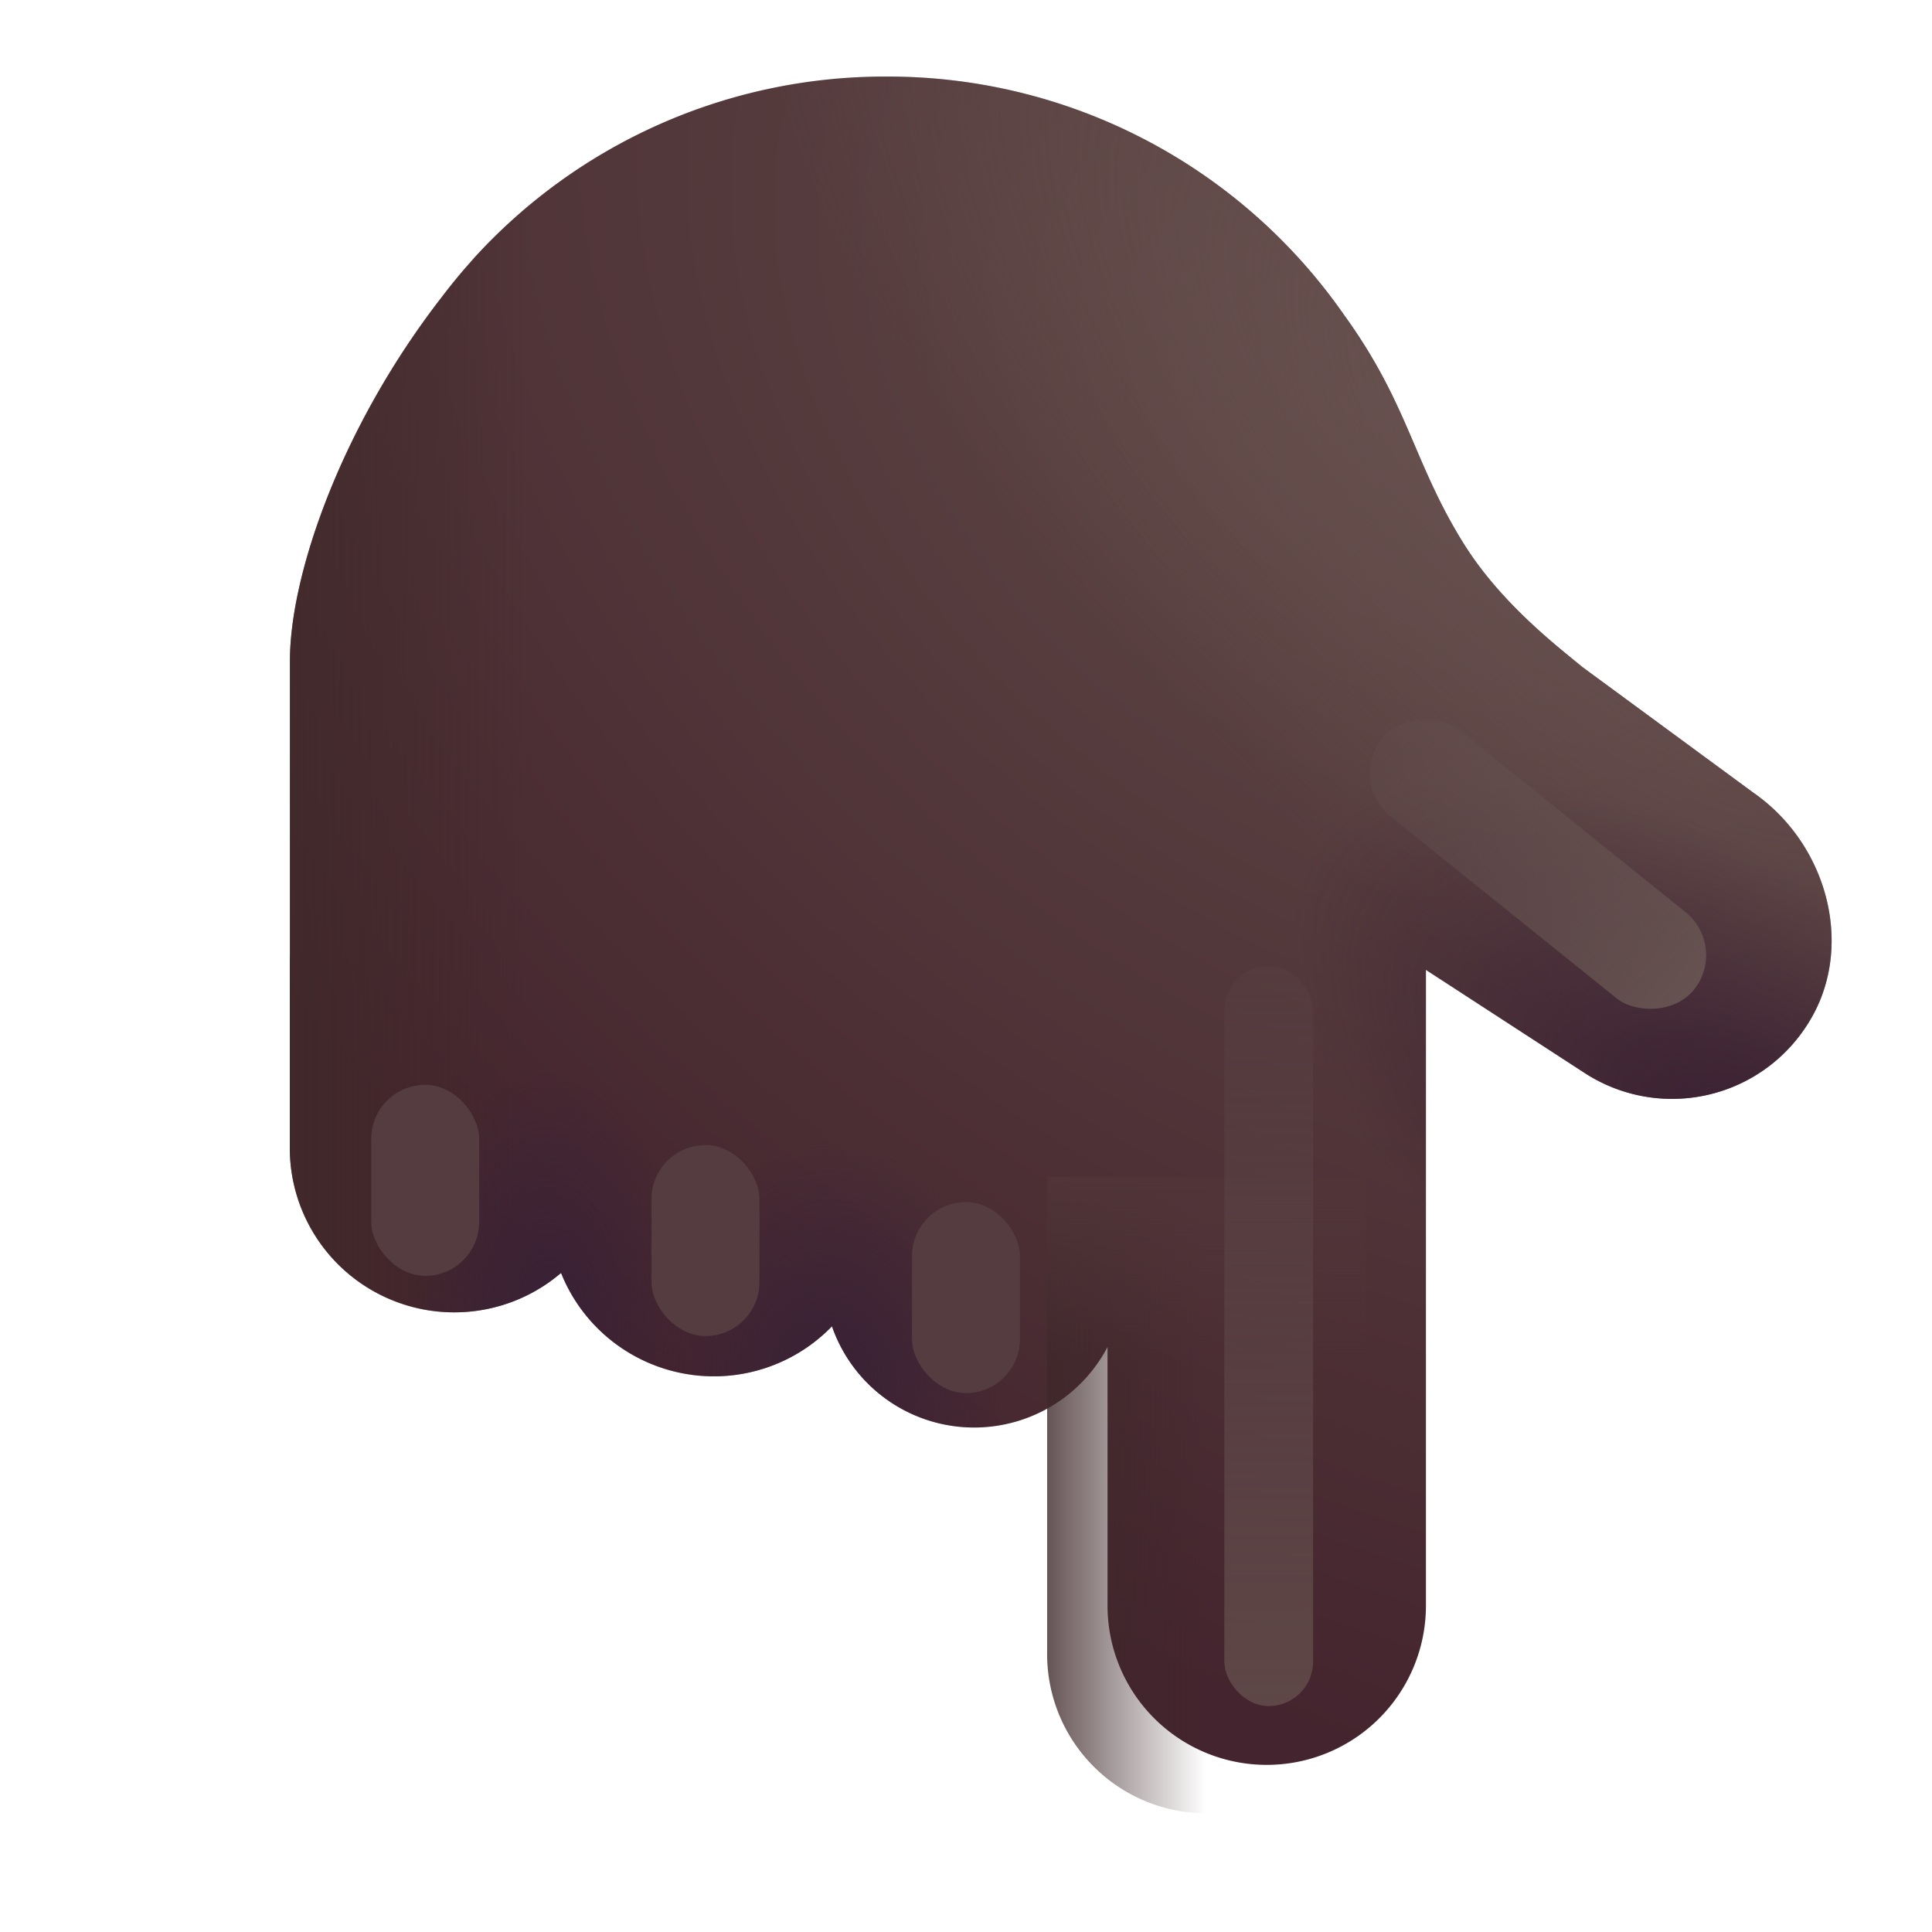 <svg xmlns="http://www.w3.org/2000/svg" fill="none" viewBox="0 0 32 32"><g filter="url(#svg-c98b58fa-20bd-4e8d-9119-55b897e25f92-a)"><path fill="url(#svg-c14acf64-125f-4d51-89cb-a3dd79727633-b)" d="M28.042 13.88c1.24.86 1.702 2.597.888 3.849a2.657 2.657 0 0 1-3.702.781l-2.61-1.695v10.53a2.637 2.637 0 1 1-5.274 0v-4.284a2.494 2.494 0 0 1-4.564-.344 2.724 2.724 0 0 1-4.487-.884 2.723 2.723 0 0 1-4.493-2.07v-3.102l.002-.104v-4.859c0-1.431.849-3.878 2.51-6.022q.25-.33.527-.637l.01-.013a9.2 9.2 0 0 1 6.833-3.008 9.2 9.2 0 0 1 7.577 3.945c.603.832.892 1.506 1.178 2.175.22.513.438 1.023.797 1.601.566.913 1.4 1.59 1.865 1.969l.098.08h-.002z"/><path fill="url(#svg-b18938d0-2a0d-49d7-8607-df9a9ace8526-c)" d="M28.042 13.88c1.24.86 1.702 2.597.888 3.849a2.657 2.657 0 0 1-3.702.781l-2.61-1.695v10.53a2.637 2.637 0 1 1-5.274 0v-4.284a2.494 2.494 0 0 1-4.564-.344 2.724 2.724 0 0 1-4.487-.884 2.723 2.723 0 0 1-4.493-2.07v-3.102l.002-.104v-4.859c0-1.431.849-3.878 2.51-6.022q.25-.33.527-.637l.01-.013a9.2 9.2 0 0 1 6.833-3.008 9.2 9.2 0 0 1 7.577 3.945c.603.832.892 1.506 1.178 2.175.22.513.438 1.023.797 1.601.566.913 1.4 1.59 1.865 1.969l.098.08h-.002z"/><path fill="url(#svg-ad661a58-0e36-4eab-9a30-9a81b51d7ba8-d)" d="M28.042 13.88c1.24.86 1.702 2.597.888 3.849a2.657 2.657 0 0 1-3.702.781l-2.61-1.695v10.53a2.637 2.637 0 1 1-5.274 0v-4.284a2.494 2.494 0 0 1-4.564-.344 2.724 2.724 0 0 1-4.487-.884 2.723 2.723 0 0 1-4.493-2.07v-3.102l.002-.104v-4.859c0-1.431.849-3.878 2.51-6.022q.25-.33.527-.637l.01-.013a9.2 9.2 0 0 1 6.833-3.008 9.2 9.2 0 0 1 7.577 3.945c.603.832.892 1.506 1.178 2.175.22.513.438 1.023.797 1.601.566.913 1.4 1.59 1.865 1.969l.098.08h-.002z"/><path fill="url(#svg-e85935b0-ecfc-4030-a02f-315e3177798b-e)" d="M28.042 13.88c1.24.86 1.702 2.597.888 3.849a2.657 2.657 0 0 1-3.702.781l-2.61-1.695v10.53a2.637 2.637 0 1 1-5.274 0v-4.284a2.494 2.494 0 0 1-4.564-.344 2.724 2.724 0 0 1-4.487-.884 2.723 2.723 0 0 1-4.493-2.07v-3.102l.002-.104v-4.859c0-1.431.849-3.878 2.51-6.022q.25-.33.527-.637l.01-.013a9.2 9.2 0 0 1 6.833-3.008 9.2 9.2 0 0 1 7.577 3.945c.603.832.892 1.506 1.178 2.175.22.513.438 1.023.797 1.601.566.913 1.4 1.59 1.865 1.969l.098.08h-.002z"/><path fill="url(#svg-bcf6ceb3-7e80-4cff-98a1-078fd32cad08-f)" d="M28.042 13.88c1.24.86 1.702 2.597.888 3.849a2.657 2.657 0 0 1-3.702.781l-2.61-1.695v10.53a2.637 2.637 0 1 1-5.274 0v-4.284a2.494 2.494 0 0 1-4.564-.344 2.724 2.724 0 0 1-4.487-.884 2.723 2.723 0 0 1-4.493-2.07v-3.102l.002-.104v-4.859c0-1.431.849-3.878 2.51-6.022q.25-.33.527-.637l.01-.013a9.2 9.2 0 0 1 6.833-3.008 9.2 9.2 0 0 1 7.577 3.945c.603.832.892 1.506 1.178 2.175.22.513.438 1.023.797 1.601.566.913 1.4 1.59 1.865 1.969l.098.08h-.002z"/><path fill="url(#svg-122989cf-7881-477c-b717-bdb7acbfc1e2-g)" d="M28.042 13.88c1.24.86 1.702 2.597.888 3.849a2.657 2.657 0 0 1-3.702.781l-2.61-1.695v10.53a2.637 2.637 0 1 1-5.274 0v-4.284a2.494 2.494 0 0 1-4.564-.344 2.724 2.724 0 0 1-4.487-.884 2.723 2.723 0 0 1-4.493-2.07v-3.102l.002-.104v-4.859c0-1.431.849-3.878 2.51-6.022q.25-.33.527-.637l.01-.013a9.2 9.2 0 0 1 6.833-3.008 9.2 9.2 0 0 1 7.577 3.945c.603.832.892 1.506 1.178 2.175.22.513.438 1.023.797 1.601.566.913 1.4 1.59 1.865 1.969l.098.08h-.002z"/></g><path fill="url(#svg-e960f675-eedb-45e6-a598-0d062eae2696-h)" d="M17.344 19.49v7.855a2.637 2.637 0 1 0 5.273 0V19.49z"/><path fill="url(#svg-7615d055-c7bc-40dc-bfba-b51dd8d79e74-i)" d="M17.344 19.49v7.855a2.637 2.637 0 1 0 5.273 0V19.49z"/><g filter="url(#svg-2d0174da-c1f3-4912-a3aa-26f8d9308e2b-j)"><rect width="1.47" height="12.258" x="20.279" y="16" fill="url(#svg-0b19e31e-3ca2-43a7-a99a-9cfbda431e00-k)" rx=".735"/></g><g filter="url(#svg-a5092433-7f68-4b3d-aa4b-6766ab5009bf-l)"><rect width="1.828" height="6.633" x="22.317" y="12.946" fill="url(#svg-9006a644-9f7a-4c62-933c-3f0f84b53ef2-m)" rx=".914" transform="rotate(-51.165 22.317 12.946)"/></g><g filter="url(#svg-fa429c1a-6919-4d67-a876-6f0a0bc0d2b8-n)"><rect width="1.788" height="3.164" x="6.149" y="17.968" fill="#553C41" rx=".894"/></g><g filter="url(#svg-10e7b13d-7b8b-43ae-a1d9-01e3e7318897-o)"><rect width="1.788" height="3.164" x="10.791" y="18.965" fill="#553C41" rx=".894"/></g><g filter="url(#svg-a978385c-a47c-4fdb-817c-9f6a0f406ae2-p)"><rect width="1.788" height="3.164" x="15.106" y="19.91" fill="#553C41" rx=".894"/></g><defs><filter id="svg-c98b58fa-20bd-4e8d-9119-55b897e25f92-a" width="26.537" height="28.714" x="3.801" y="1.268" color-interpolation-filters="sRGB" filterUnits="userSpaceOnUse"><feFlood flood-opacity="0" result="BackgroundImageFix"/><feBlend in="SourceGraphic" in2="BackgroundImageFix" result="shape"/><feColorMatrix in="SourceAlpha" result="hardAlpha" values="0 0 0 0 0 0 0 0 0 0 0 0 0 0 0 0 0 0 127 0"/><feOffset dx="1" dy="-.75"/><feGaussianBlur stdDeviation="1"/><feComposite in2="hardAlpha" k2="-1" k3="1" operator="arithmetic"/><feColorMatrix values="0 0 0 0 0.231 0 0 0 0 0.145 0 0 0 0 0.173 0 0 0 1 0"/><feBlend in2="shape" result="effect1_innerShadow_20020_5437"/></filter><filter id="svg-2d0174da-c1f3-4912-a3aa-26f8d9308e2b-j" width="4.47" height="15.258" x="18.779" y="14.5" color-interpolation-filters="sRGB" filterUnits="userSpaceOnUse"><feFlood flood-opacity="0" result="BackgroundImageFix"/><feBlend in="SourceGraphic" in2="BackgroundImageFix" result="shape"/><feGaussianBlur result="effect1_foregroundBlur_20020_5437" stdDeviation=".75"/></filter><filter id="svg-a5092433-7f68-4b3d-aa4b-6766ab5009bf-l" width="8.571" height="7.842" x="21.188" y="10.393" color-interpolation-filters="sRGB" filterUnits="userSpaceOnUse"><feFlood flood-opacity="0" result="BackgroundImageFix"/><feBlend in="SourceGraphic" in2="BackgroundImageFix" result="shape"/><feGaussianBlur result="effect1_foregroundBlur_20020_5437" stdDeviation=".75"/></filter><filter id="svg-fa429c1a-6919-4d67-a876-6f0a0bc0d2b8-n" width="3.788" height="5.164" x="5.149" y="16.968" color-interpolation-filters="sRGB" filterUnits="userSpaceOnUse"><feFlood flood-opacity="0" result="BackgroundImageFix"/><feBlend in="SourceGraphic" in2="BackgroundImageFix" result="shape"/><feGaussianBlur result="effect1_foregroundBlur_20020_5437" stdDeviation=".5"/></filter><filter id="svg-10e7b13d-7b8b-43ae-a1d9-01e3e7318897-o" width="3.788" height="5.164" x="9.791" y="17.965" color-interpolation-filters="sRGB" filterUnits="userSpaceOnUse"><feFlood flood-opacity="0" result="BackgroundImageFix"/><feBlend in="SourceGraphic" in2="BackgroundImageFix" result="shape"/><feGaussianBlur result="effect1_foregroundBlur_20020_5437" stdDeviation=".5"/></filter><filter id="svg-a978385c-a47c-4fdb-817c-9f6a0f406ae2-p" width="3.788" height="5.164" x="14.106" y="18.91" color-interpolation-filters="sRGB" filterUnits="userSpaceOnUse"><feFlood flood-opacity="0" result="BackgroundImageFix"/><feBlend in="SourceGraphic" in2="BackgroundImageFix" result="shape"/><feGaussianBlur result="effect1_foregroundBlur_20020_5437" stdDeviation=".5"/></filter><radialGradient id="svg-c14acf64-125f-4d51-89cb-a3dd79727633-b" cx="0" cy="0" r="1" gradientTransform="matrix(-12.546 15.217 -22.42 -18.485 21.64 7.53)" gradientUnits="userSpaceOnUse"><stop stop-color="#5F4845"/><stop offset="1" stop-color="#44242E"/><stop offset="1" stop-color="#44242E"/></radialGradient><radialGradient id="svg-ad661a58-0e36-4eab-9a30-9a81b51d7ba8-d" cx="0" cy="0" r="1" gradientTransform="matrix(-4.903 5.21 -12.281 -11.557 24.7 8.575)" gradientUnits="userSpaceOnUse"><stop offset=".006" stop-color="#685250"/><stop offset="1" stop-color="#685250" stop-opacity="0"/></radialGradient><radialGradient id="svg-e85935b0-ecfc-4030-a02f-315e3177798b-e" cx="0" cy="0" r="1" gradientTransform="matrix(0 -4.192 2.379 0 8.08 22.57)" gradientUnits="userSpaceOnUse"><stop stop-color="#382136"/><stop offset="1" stop-color="#382136" stop-opacity="0"/></radialGradient><radialGradient id="svg-bcf6ceb3-7e80-4cff-98a1-078fd32cad08-f" cx="0" cy="0" r="1" gradientTransform="matrix(0 -3.945 2.959 0 12.724 23.598)" gradientUnits="userSpaceOnUse"><stop stop-color="#382136"/><stop offset="1" stop-color="#382136" stop-opacity="0"/></radialGradient><radialGradient id="svg-122989cf-7881-477c-b717-bdb7acbfc1e2-g" cx="0" cy="0" r="1" gradientTransform="rotate(-145.033 17.605 5.661)scale(9.778 4.579)" gradientUnits="userSpaceOnUse"><stop stop-color="#361D31"/><stop offset="1" stop-color="#361D31" stop-opacity="0"/></radialGradient><linearGradient id="svg-b18938d0-2a0d-49d7-8607-df9a9ace8526-c" x1="1.587" x2="22.874" y1="14.105" y2="14.105" gradientUnits="userSpaceOnUse"><stop stop-color="#3F2A28"/><stop offset=".293" stop-color="#3F2A28" stop-opacity="0"/></linearGradient><linearGradient id="svg-e960f675-eedb-45e6-a598-0d062eae2696-h" x1="16.657" x2="19.98" y1="24.54" y2="24.54" gradientUnits="userSpaceOnUse"><stop stop-color="#3E282A"/><stop offset="1" stop-color="#3E282A" stop-opacity="0"/></linearGradient><linearGradient id="svg-7615d055-c7bc-40dc-bfba-b51dd8d79e74-i" x1="19.025" x2="19.025" y1="19.49" y2="22.55" gradientUnits="userSpaceOnUse"><stop stop-color="#503438"/><stop offset="1" stop-color="#503438" stop-opacity="0"/></linearGradient><linearGradient id="svg-0b19e31e-3ca2-43a7-a99a-9cfbda431e00-k" x1="21.014" x2="21.014" y1="12.667" y2="28.258" gradientUnits="userSpaceOnUse"><stop stop-color="#5F4747" stop-opacity="0"/><stop offset="1" stop-color="#5F4747"/></linearGradient><linearGradient id="svg-9006a644-9f7a-4c62-933c-3f0f84b53ef2-m" x1="23.231" x2="23.231" y1="11.142" y2="19.579" gradientUnits="userSpaceOnUse"><stop stop-color="#665250" stop-opacity="0"/><stop offset="1" stop-color="#665250"/></linearGradient></defs></svg>